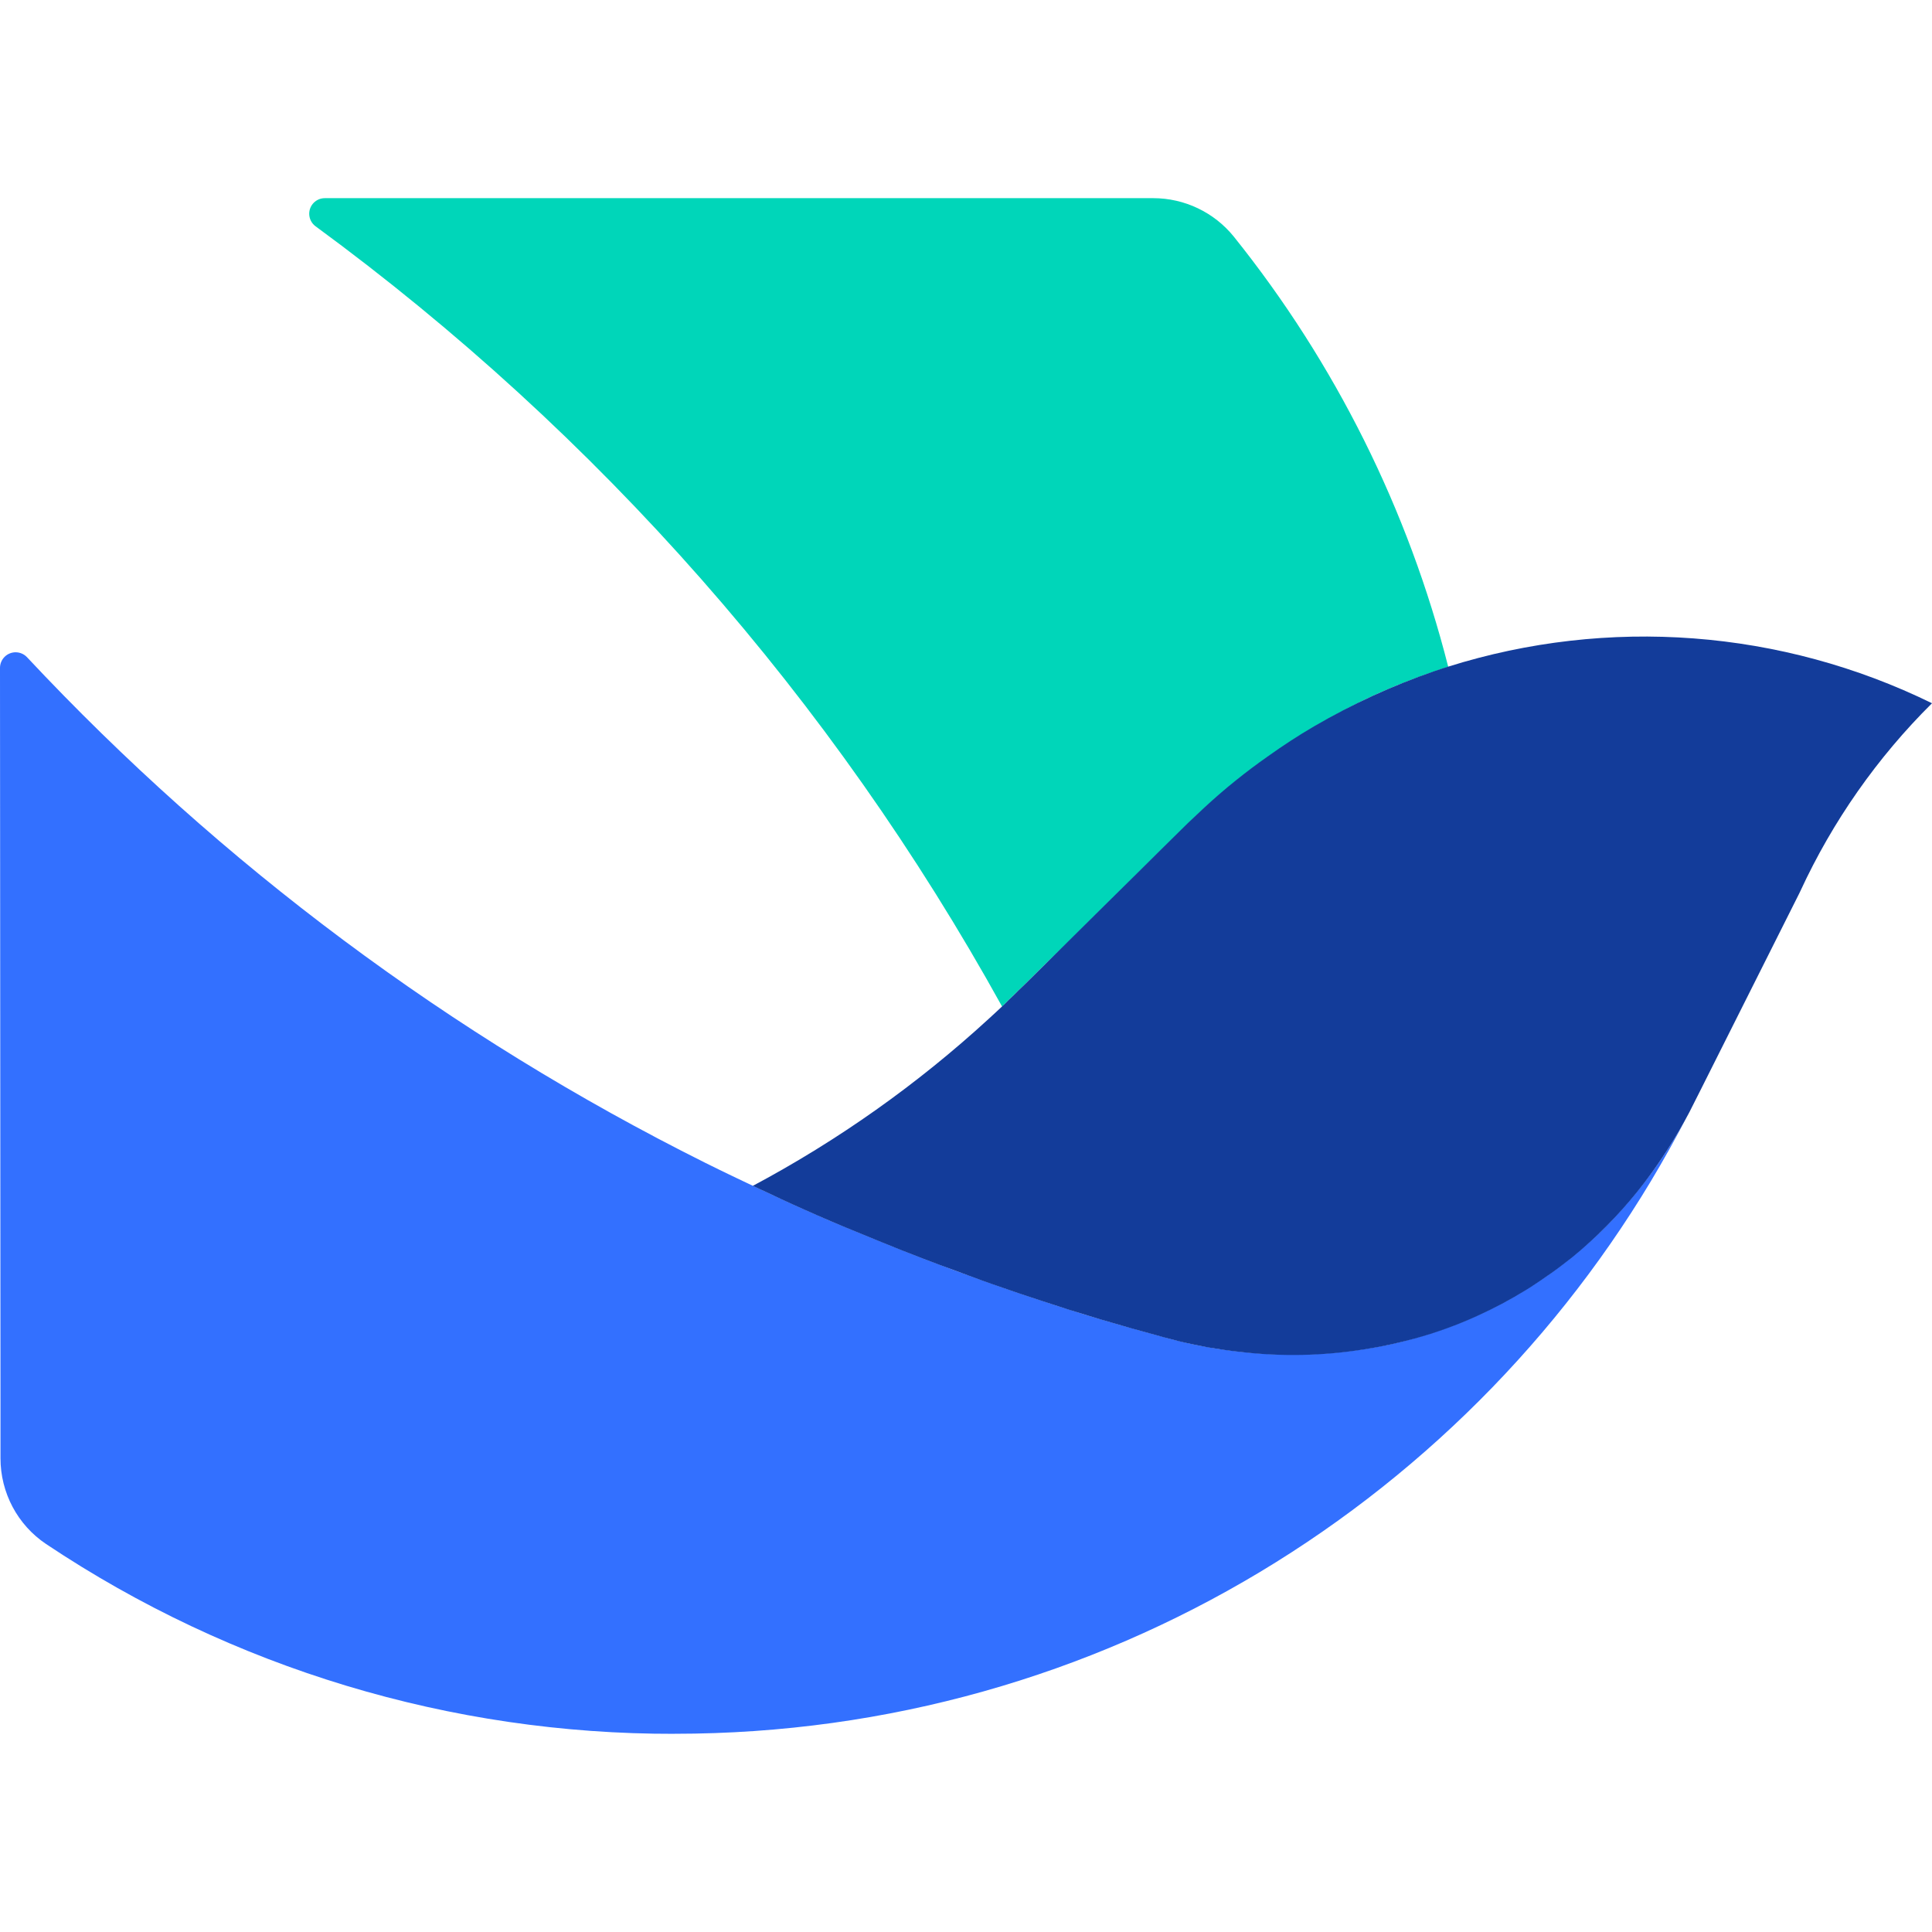 <?xml version="1.0" encoding="UTF-8"?> <svg xmlns="http://www.w3.org/2000/svg" id="a" viewBox="0 0 442 442"><path d="M229.706,229.836l1.097-1.084c.698-.71,1.458-1.458,2.206-2.169l1.521-1.458,4.487-4.437,6.17-5.995,5.235-5.197,4.923-4.861,5.135-5.085,4.711-4.649,6.606-6.481c1.234-1.246,2.53-2.443,3.826-3.627,2.381-2.169,4.861-4.275,7.354-6.332,5.606-4.431,11.492-8.495,17.624-12.165,3.527-2.057,7.142-4.001,10.819-5.846,5.439-2.634,11.038-4.924,16.764-6.855,1.034-.337,2.057-.71,3.141-1.034-9.126-35.933-25.85-69.492-49.045-98.413-4.504-5.571-11.283-8.809-18.446-8.812H74.308c-1.969,0-3.565,1.596-3.565,3.564,0,1.131.536,2.195,1.446,2.867,64.691,47.424,118.294,108.35,157.092,178.555l.436-.498-.013.013Z" style="fill:#00d6b9; stroke-width:0px;"></path><path d="M154.375,396.651c97.877,0,183.154-54.018,227.6-133.835,1.57-2.817,3.079-5.621,4.537-8.488-2.966,5.753-6.458,11.219-10.432,16.327-2.279,2.926-4.696,5.741-7.241,8.438-3.502,3.69-7.299,7.087-11.354,10.158-1.664,1.291-3.377,2.518-5.135,3.677-2.249,1.515-4.557,2.941-6.917,4.275-6.9,3.86-14.24,6.872-21.861,8.974-3.816,1.074-7.696,1.906-11.616,2.493-2.817.436-5.733.748-8.6.972-3.029.212-6.107.274-9.198.274-3.432-.056-6.859-.272-10.27-.648-2.553-.282-5.097-.644-7.628-1.084-2.23-.392-4.446-.862-6.643-1.408-1.196-.274-2.331-.598-3.515-.922-3.251-.878-6.496-1.78-9.734-2.705-1.62-.486-3.241-.91-4.811-1.396-2.411-.707-4.813-1.446-7.204-2.219-1.944-.598-3.889-1.246-5.833-1.895-1.845-.598-3.739-1.196-5.571-1.845l-3.789-1.296-4.587-1.62-3.241-1.184c-2.16-.761-4.308-1.555-6.444-2.381-1.246-.499-2.493-.922-3.739-1.408l-4.961-1.944-5.247-2.119-3.415-1.396-4.213-1.745-3.241-1.334-3.365-1.471-2.917-1.296-2.642-1.184-2.705-1.246-2.755-1.296-3.515-1.62-3.677-1.745c-1.296-.636-2.605-1.234-3.901-1.882l-3.29-1.62c-58.173-29.032-110.706-68.198-155.136-115.663-1.361-1.432-3.625-1.489-5.057-.128-.702.667-1.103,1.59-1.112,2.558l.112,167.263v13.573c0,7.889,3.889,15.243,10.432,19.63,42.569,28.433,92.639,43.55,143.831,43.423v-.013Z" style="fill:#3370ff; stroke-width:0px;"></path><path d="M442,160.887c-34.454-16.881-74.076-19.879-110.678-8.376-1.034.324-2.069.648-3.141,1.022-9.586,3.303-18.825,7.54-27.582,12.651-3.615,2.119-7.092,4.387-10.494,6.818-5.089,3.562-9.932,7.464-14.495,11.678-1.296,1.196-2.53,2.381-3.839,3.615l-6.593,6.494-4.699,4.661-5.135,5.073-4.923,4.861-5.247,5.197-6.107,6.057-4.487,4.437-1.521,1.458c-.726.737-1.466,1.46-2.219,2.169l-1.084,1.084-1.67,1.558-1.895,1.745c-16.305,14.964-34.438,27.804-53.968,38.214l3.515,1.62,2.767,1.309,2.705,1.246,2.642,1.184,2.917,1.296,3.365,1.458,3.241,1.359,4.213,1.732,3.403,1.396,5.247,2.119c1.62.648,3.303,1.296,4.986,1.944,1.246.486,2.48.91,3.727,1.408,2.156.81,4.325,1.558,6.431,2.368l3.241,1.196c1.521.536,3.029,1.084,4.612,1.62l3.776,1.296c1.832.598,3.677,1.246,5.571,1.845,1.944.648,3.889,1.246,5.833,1.895,2.381.748,4.811,1.458,7.191,2.206,4.832,1.428,9.681,2.799,14.545,4.113,1.196.324,2.331.598,3.515.922,2.219.536,4.437.972,6.656,1.408,2.543.424,5.085.81,7.628,1.072,9.34,1.079,18.783.878,28.068-.598,3.889-.586,7.777-1.446,11.616-2.48,4.909-1.341,9.702-3.075,14.333-5.185,3.82-1.725,7.526-3.694,11.093-5.895,1.184-.71,2.256-1.458,3.34-2.169,1.732-1.184,3.465-2.368,5.135-3.677,1.458-1.084,2.867-2.219,4.225-3.403,5.276-4.574,10.078-9.669,14.333-15.206,3.905-5.112,7.378-10.54,10.382-16.228l2.53-5.01,22.609-45.044.262-.548c7.398-16.011,17.6-30.569,30.125-42.987Z" style="fill:#133c9a; stroke-width:0px;"></path></svg> 